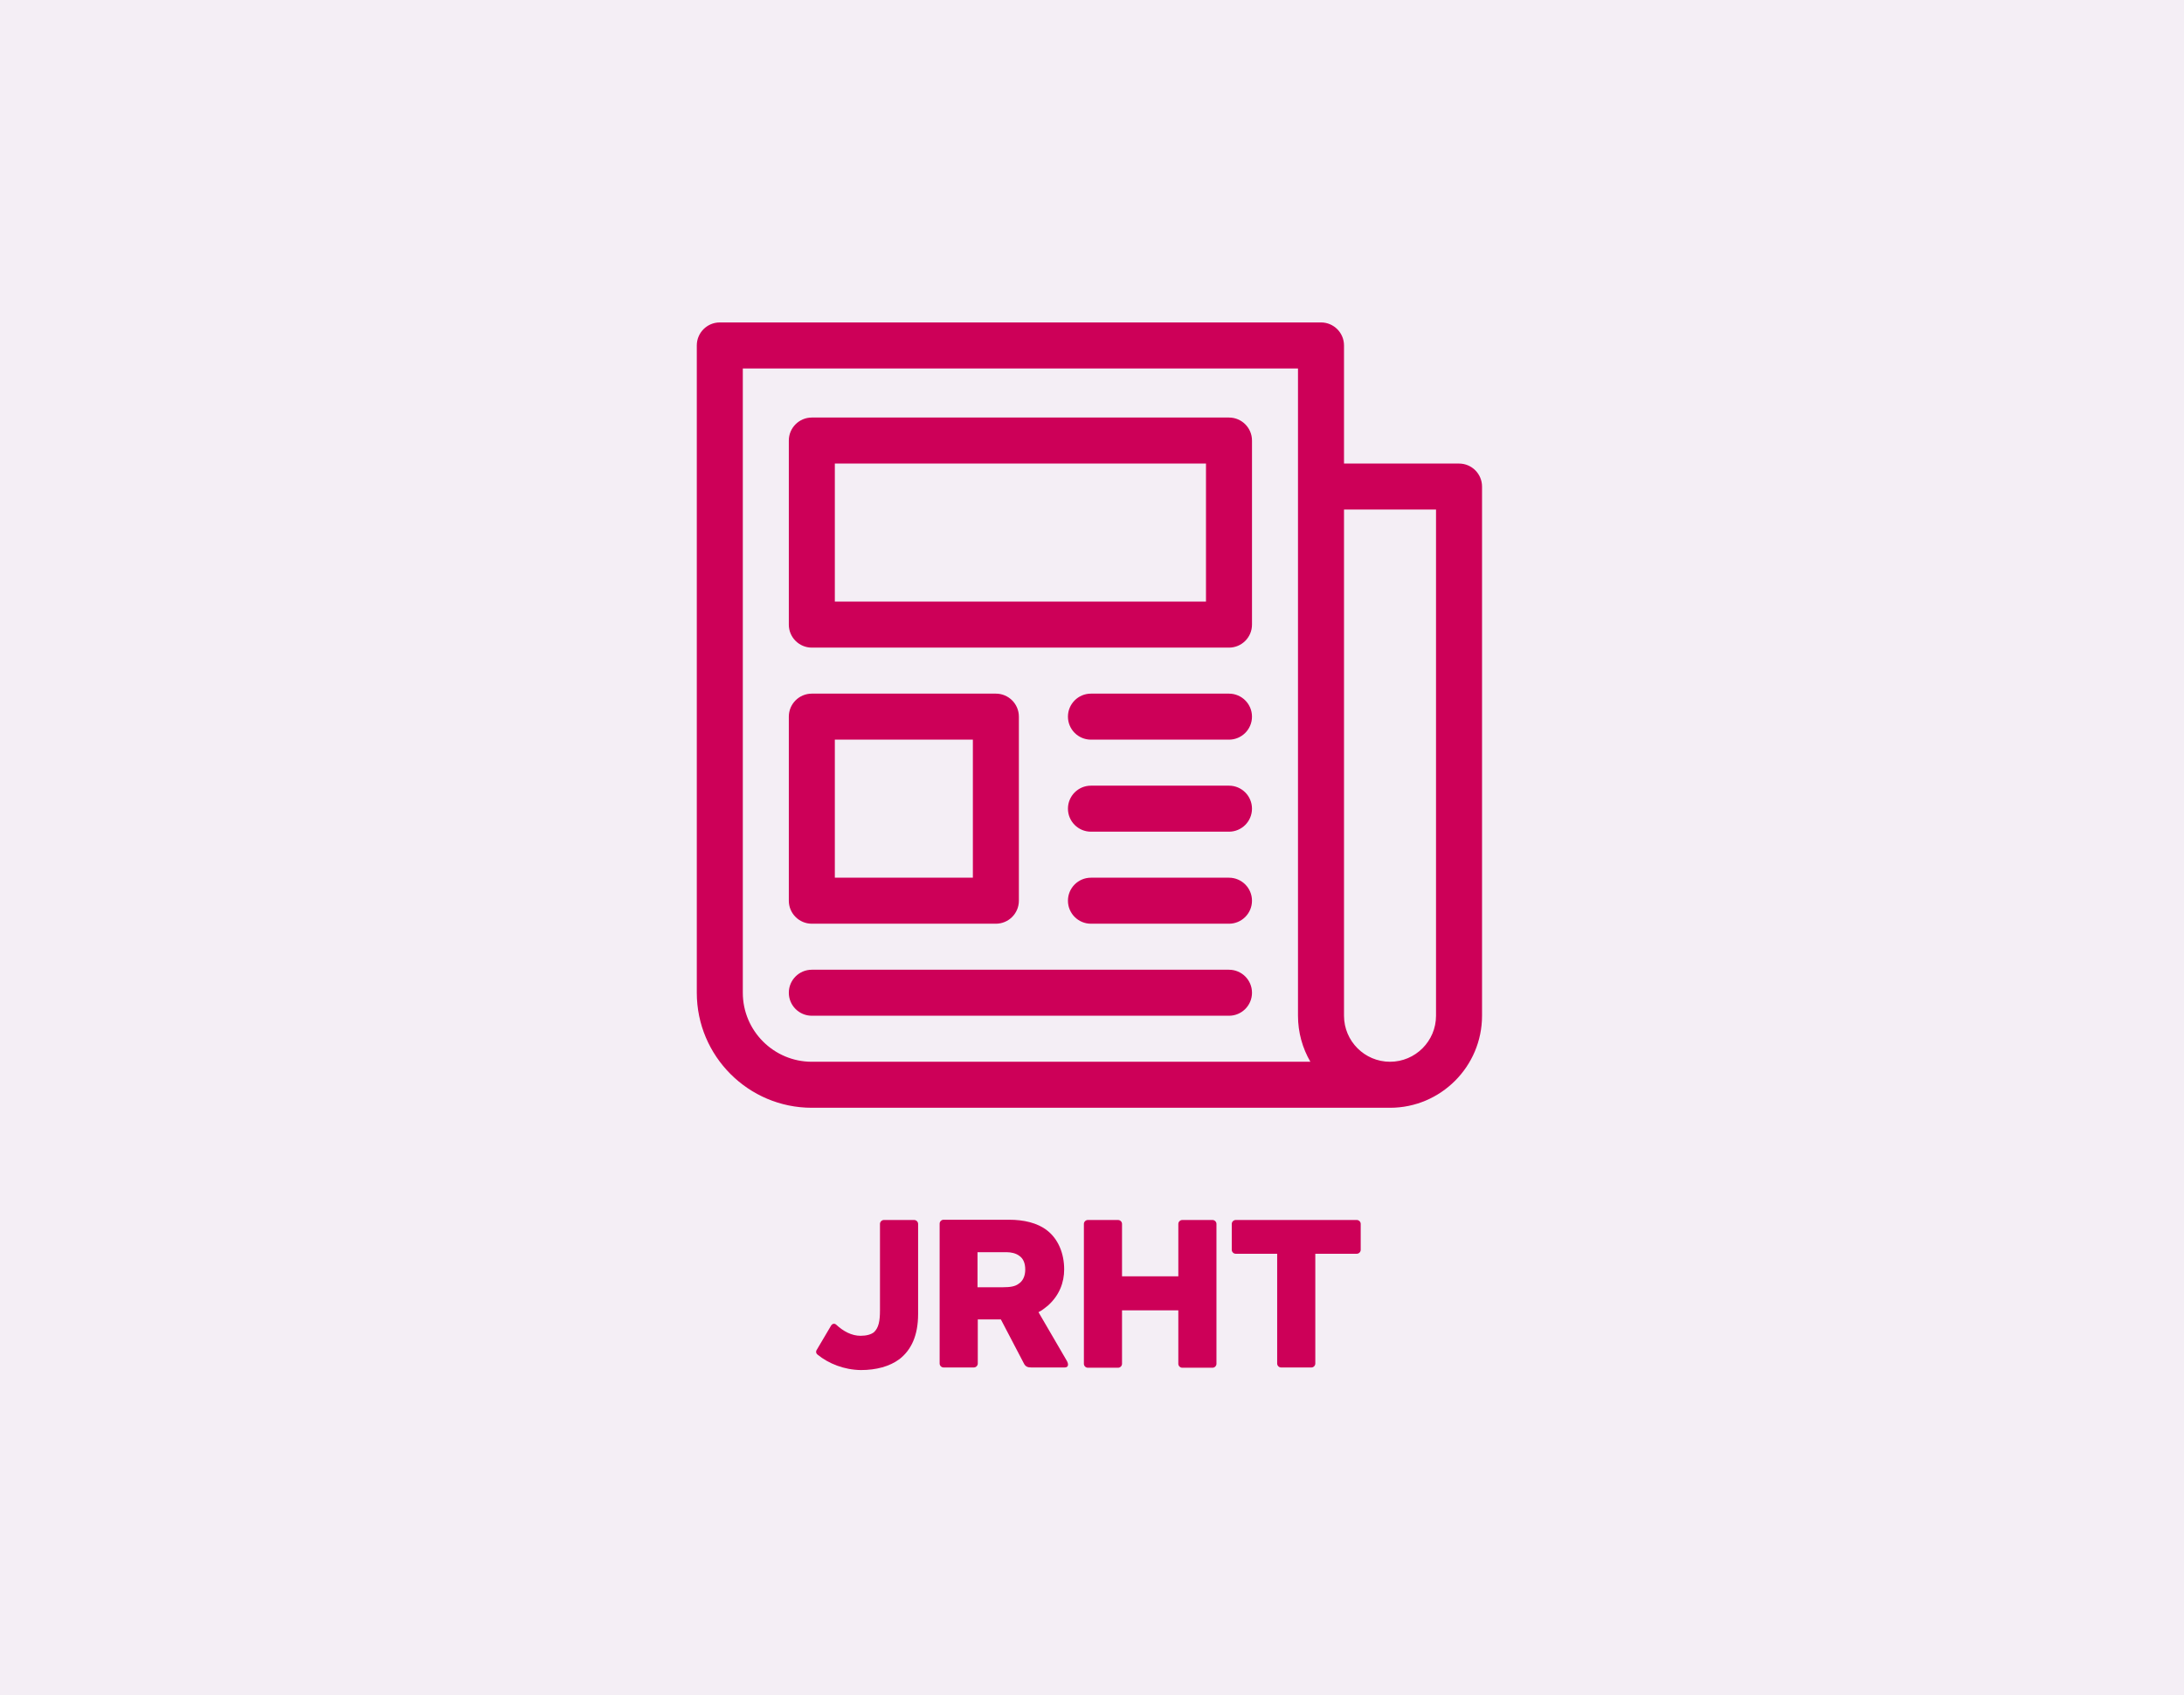 <svg width="420" height="326" viewBox="0 0 420 326" fill="none" xmlns="http://www.w3.org/2000/svg">
<g clip-path="url(#clip0_604_28553)">
<path d="M420 0H0V326H420V0Z" fill="#CBABCD" fill-opacity="0.2"/>
<path d="M233.186 234.585C233.585 234.585 233.934 234.934 233.934 235.333V262.24C233.934 262.639 233.585 262.99 233.186 262.99H227.349C226.949 262.99 226.6 262.64 226.6 262.24V251.956H215.774V262.241C215.774 262.64 215.426 262.99 215.026 262.99H209.188C208.79 262.99 208.44 262.641 208.44 262.241V235.334C208.44 234.936 208.79 234.586 209.188 234.586H215.026C215.426 234.586 215.774 234.936 215.774 235.334V245.419H226.601V235.334C226.601 234.936 226.95 234.586 227.35 234.586H233.186V234.585Z" fill="#CD0058"/>
<path d="M260.926 234.585C261.325 234.585 261.675 234.934 261.675 235.333V240.326C261.675 240.726 261.326 241.075 260.926 241.075H252.943V262.192C252.943 262.59 252.594 262.941 252.195 262.941H246.357C245.958 262.941 245.61 262.591 245.61 262.192V241.075H237.627C237.228 241.075 236.878 240.726 236.878 240.326V235.334C236.878 234.936 237.227 234.586 237.627 234.586H260.926V234.585Z" fill="#CD0058"/>
<path d="M157.252 260.493C156.902 260.244 156.853 259.845 157.103 259.495L159.846 254.852C160.047 254.552 160.445 254.403 160.795 254.703C162.192 256.001 163.789 256.85 165.485 256.85C166.632 256.85 167.53 256.599 168.079 256.151C168.977 255.302 169.226 254.005 169.226 251.956V235.334C169.226 234.934 169.575 234.585 169.974 234.585H175.812C176.21 234.585 176.559 234.934 176.559 235.334V252.656C176.559 256.85 175.213 259.595 172.968 261.343C171.073 262.74 168.528 263.44 165.534 263.44C162.291 263.389 159.346 262.192 157.252 260.493Z" fill="#CD0058"/>
<path d="M199.708 252.307L205.146 261.642C205.496 262.24 205.547 262.94 204.748 262.94H198.312C197.664 262.94 197.214 262.79 196.915 262.191L192.475 253.703H188.035V262.191C188.035 262.589 187.685 262.94 187.287 262.94H181.449C181.05 262.94 180.7 262.59 180.7 262.191V235.284C180.7 234.884 181.05 234.536 181.449 234.536H194.071C196.866 234.536 199.51 235.134 201.355 236.582C203.501 238.229 204.648 241.025 204.648 244.071C204.648 246.567 203.75 249.063 201.505 251.06C200.906 251.559 200.307 252.009 199.708 252.307ZM187.984 240.775V247.515H192.923C194.22 247.515 195.219 247.365 195.866 246.865C196.666 246.366 197.164 245.418 197.164 244.119C197.164 242.871 196.765 241.972 196.016 241.473C195.368 240.975 194.421 240.774 193.571 240.774H187.984V240.775Z" fill="#CD0058"/>
<path d="M280.583 89.134H258.463V66.424C258.463 63.981 256.482 62 254.038 62H138.424C135.981 62 134 63.981 134 66.424V190.887C134 203.084 143.923 213.007 156.12 213.007H267.31C277.068 213.007 285.007 205.068 285.007 195.31V93.558C285.007 91.115 283.026 89.134 280.583 89.134ZM156.12 204.159C148.802 204.159 142.848 198.205 142.848 190.887V70.848H249.614V93.558V195.31C249.614 198.533 250.484 201.554 251.995 204.159H156.12ZM276.159 195.31C276.159 200.189 272.189 204.159 267.31 204.159C262.432 204.159 258.463 200.189 258.463 195.31V97.982H276.159V195.31Z" fill="#CD0058"/>
<path d="M236.344 80.286H156.122C153.678 80.286 151.697 82.267 151.697 84.71V120.102C151.697 122.545 153.678 124.526 156.122 124.526H236.344C238.787 124.526 240.768 122.545 240.768 120.102V84.71C240.768 82.267 238.787 80.286 236.344 80.286ZM231.92 115.678H160.545V89.134H231.92V115.678Z" fill="#CD0058"/>
<path d="M191.514 133.374H156.122C153.678 133.374 151.697 135.355 151.697 137.798V173.19C151.697 175.634 153.678 177.614 156.122 177.614H191.514C193.957 177.614 195.938 175.634 195.938 173.19V137.798C195.938 135.355 193.957 133.374 191.514 133.374ZM187.09 168.767H160.545V142.222H187.09V168.767Z" fill="#CD0058"/>
<path d="M236.342 133.374H209.798C207.355 133.374 205.374 135.355 205.374 137.798C205.374 140.242 207.355 142.222 209.798 142.222H236.342C238.785 142.222 240.766 140.242 240.766 137.798C240.766 135.355 238.785 133.374 236.342 133.374Z" fill="#CD0058"/>
<path d="M236.342 151.07H209.798C207.355 151.07 205.374 153.051 205.374 155.495C205.374 157.938 207.355 159.919 209.798 159.919H236.342C238.785 159.919 240.766 157.938 240.766 155.495C240.766 153.051 238.785 151.07 236.342 151.07Z" fill="#CD0058"/>
<path d="M236.342 168.767H209.798C207.355 168.767 205.374 170.747 205.374 173.191C205.374 175.634 207.355 177.615 209.798 177.615H236.342C238.785 177.615 240.766 175.634 240.766 173.191C240.766 170.747 238.785 168.767 236.342 168.767Z" fill="#CD0058"/>
<path d="M236.344 186.463H156.122C153.678 186.463 151.697 188.443 151.697 190.886C151.697 193.33 153.678 195.31 156.122 195.31H236.344C238.787 195.31 240.768 193.33 240.768 190.886C240.768 188.443 238.787 186.463 236.344 186.463Z" fill="#CD0058"/>
</g>
<defs>
<clipPath id="clip0_604_28553">
<rect width="420" height="326" fill="white"/>
</clipPath>
</defs>
</svg>
